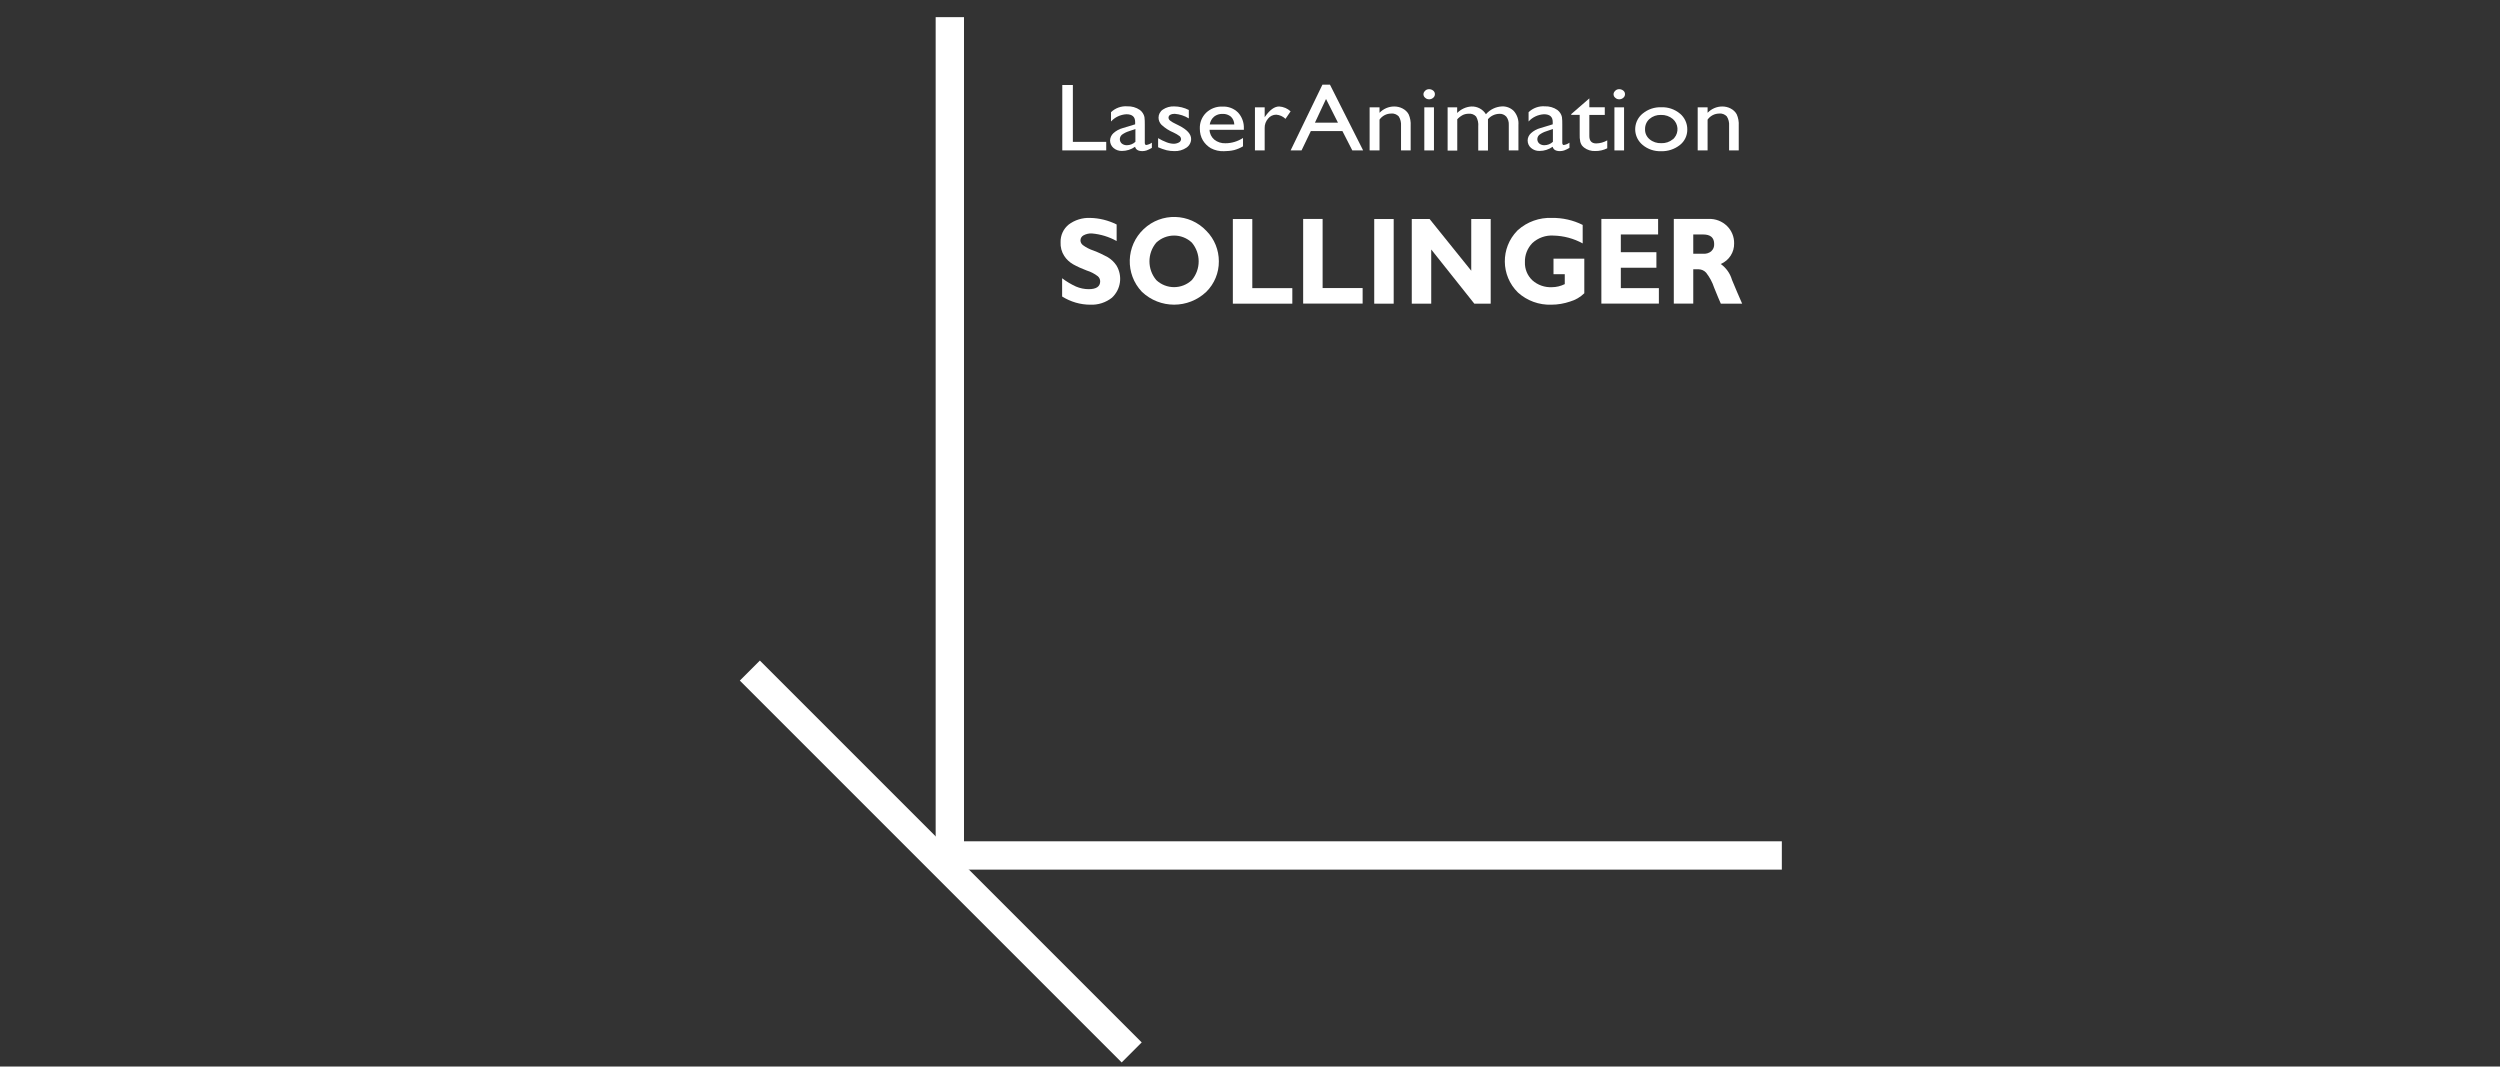 <svg xmlns="http://www.w3.org/2000/svg" viewBox="0 0 293 125" width="293" height="125" style="margin: 0 auto;width:100%;height:100%">
                <rect x="0" y="0" width="293" height="125" fill="#333333" stroke="none"/>
                <path d="M196.88,13.31c-.61-.51-1.38-.77-2.17-.74-.8-.03-1.57.23-2.19.74-1.02.83-1.17,2.33-.33,3.35.1.12.21.23.33.33.6.5,1.37.76,2.15.73.8.03,1.58-.23,2.21-.72.56-.44.88-1.11.87-1.82.01-.72-.31-1.41-.86-1.87M196.06,16.32c-.38.32-.87.48-1.36.46-.5.02-.99-.14-1.37-.46-.35-.29-.55-.73-.53-1.18-.01-.46.18-.9.52-1.2.37-.32.85-.49,1.34-.47.51-.02,1,.15,1.39.47.66.57.74,1.56.18,2.22-.05.06-.1.11-.15.16" fill="#fff"></path>
                <path d="M145.78,15.07c.03-.69-.21-1.37-.68-1.88-.48-.48-1.14-.73-1.82-.7-.71-.03-1.4.23-1.92.72-.5.49-.77,1.17-.74,1.88,0,.47.11.94.35,1.35.23.38.55.7.94.93.47.25,1,.37,1.53.35.4,0,.81-.04,1.2-.13.36-.1.71-.24,1.04-.44v-.98c-.61.4-1.33.62-2.06.62-.47.02-.94-.13-1.31-.43-.34-.29-.54-.71-.55-1.15h4.02v-.13ZM141.78,14.59c.06-.36.23-.68.51-.92.28-.22.64-.34,1-.32.35-.02.7.1.97.32.25.24.39.57.4.92h-2.88Z" fill="#fff"></path>
                <path d="M183.3,17c-.13,0-.2-.09-.2-.26v-2.15c0-.29,0-.58-.04-.87-.03-.16-.1-.32-.19-.46-.09-.14-.2-.26-.34-.37-.43-.3-.96-.45-1.48-.43-.7-.05-1.39.2-1.9.69v1.09c.46-.51,1.11-.81,1.8-.85.69,0,1.03.3,1.03.91v.27l-1.45.44c-.41.11-.79.32-1.1.6-.24.22-.39.53-.39.85,0,.34.14.66.4.88.28.24.63.36.99.35.55,0,1.09-.17,1.54-.49.09.34.37.51.86.51.17,0,.33-.03.49-.08.21-.08.42-.18.62-.3v-.61c-.19.14-.41.23-.64.27M181.99,16.63c-.27.25-.63.39-1,.39-.21,0-.42-.06-.59-.2-.28-.25-.3-.68-.05-.96.02-.02.04-.05.07-.07.25-.18.52-.32.82-.41l.76-.26v1.5Z" fill="#fff"></path>
                <path d="M159.7,35.58h-6.97v-9.92h2.28v8.1h4.69v1.82Z" fill="#fff"></path>
                <rect x="161.06" y="25.67" width="2.28" height="9.92" fill="#fff"></rect>
                <path d="M185.67,34.38c-.46.45-1.03.78-1.65.96-.71.24-1.45.37-2.2.37-1.44.05-2.85-.46-3.92-1.43-2.02-1.98-2.05-5.23-.07-7.25.02-.02.04-.04.07-.07,1.09-.97,2.52-1.48,3.98-1.42,1.25-.02,2.49.26,3.61.82v2.17c-1.05-.58-2.22-.89-3.42-.92-.91-.06-1.81.26-2.48.88-.58.6-.9,1.41-.87,2.24-.03.8.29,1.57.87,2.12.63.56,1.45.85,2.29.81.52,0,1.04-.13,1.51-.36v-1.16h-1.32v-1.82h3.61v4.05Z" fill="#fff"></path>
                <path d="M194.42,35.58h-6.74v-9.92h6.65v1.82h-4.37v2.08h4.17v1.82h-4.17v2.39h4.46v1.82Z" fill="#fff"></path>
                <rect x="189.21" y="12.58" width="1.13" height="5.05" fill="#fff"></rect>
                <path d="M198.97,12.58h1.16v.64c.45-.47,1.07-.74,1.72-.74.35,0,.69.08.99.24.29.15.54.38.7.67.19.42.27.89.24,1.35v2.89h-1.13v-2.88c.03-.39-.06-.78-.27-1.11-.23-.24-.56-.37-.89-.33-.54,0-1.05.27-1.36.71v3.61h-1.16v-5.05Z" fill="#fff"></path>
                <path d="M189.31,10.63c.12-.12.29-.18.46-.18.17,0,.35.06.48.17.13.1.2.25.2.42,0,.16-.07.32-.2.42-.13.12-.3.18-.48.18-.17,0-.34-.06-.46-.18-.23-.18-.27-.51-.08-.74.02-.03.05-.06.08-.08" fill="#fff"></path>
                <path d="M184.14,13.38l2.13-1.85v1.04h1.81v.9h-1.81v2.47c0,.58.27.87.81.87.45-.01.89-.13,1.29-.36v.93c-.44.22-.93.33-1.42.32-.46.02-.92-.12-1.29-.4-.1-.08-.19-.17-.27-.27-.08-.12-.14-.26-.18-.4-.06-.31-.09-.62-.07-.93v-2.24h-.99v-.09Z" fill="#fff"></path>
                <path d="M169.65,12.58h1.13v.66c.45-.45,1.05-.73,1.69-.76.68-.02,1.33.33,1.68.91.48-.56,1.17-.89,1.9-.92.51-.02,1.01.18,1.37.54.39.45.59,1.04.54,1.64v2.98h-1.13v-2.99c.02-.35-.08-.69-.29-.97-.22-.23-.52-.36-.84-.33-.51.02-.98.24-1.31.63v3.67h-1.14v-2.81c.04-.41-.05-.82-.25-1.17-.23-.25-.56-.37-.89-.33-.22,0-.45.05-.65.14-.25.13-.48.3-.67.51v3.67h-1.13v-5.05Z" fill="#fff"></path>
                <path d="M167.03,10.63c.12-.12.29-.18.46-.18.17,0,.35.06.48.17.13.1.2.25.2.42,0,.16-.07.32-.2.42-.13.12-.3.18-.48.18-.17,0-.34-.06-.46-.18-.23-.18-.27-.51-.08-.74.02-.03.05-.06.08-.08" fill="#fff"></path>
                <rect x="166.93" y="12.58" width="1.13" height="5.05" fill="#fff"></rect>
                <path d="M165.46,25.67h2.09l4.88,6.06v-6.06h2.28v9.92h-1.92l-5.05-6.35v6.35h-2.28v-9.92Z" fill="#fff"></path>
                <path d="M160.52,12.58h1.16v.64c.45-.47,1.07-.74,1.72-.74.35,0,.69.08.99.24.29.15.54.38.7.67.19.42.27.89.24,1.35v2.89h-1.13v-2.88c.03-.39-.06-.78-.27-1.11-.23-.24-.56-.37-.89-.33-.54,0-1.05.27-1.36.71v3.61h-1.16v-5.05Z" fill="#fff"></path>
                <path d="M147.08,12.58h1.14v1.16l.06-.09c.55-.78,1.09-1.17,1.64-1.17.5.03.97.23,1.34.57l-.6.88c-.3-.29-.68-.46-1.09-.49-.37,0-.72.17-.95.46-.26.3-.41.69-.4,1.09v2.64h-1.14v-5.05Z" fill="#fff"></path>
                <path d="M151.46,33.77v1.82h-6.97v-9.92h2.28v8.1h4.69Z" fill="#fff"></path>
                <path d="M135.73,16.19c.31.19.64.35.98.48.27.11.55.17.84.18.21,0,.42-.05.61-.15.15-.07.24-.21.26-.37,0-.14-.06-.27-.16-.37-.22-.16-.46-.31-.71-.42-.53-.22-1.01-.53-1.43-.92-.21-.22-.34-.52-.34-.83,0-.38.19-.74.51-.95.39-.26.85-.39,1.32-.37.6,0,1.19.15,1.72.42v.99c-.5-.31-1.06-.49-1.65-.54-.19,0-.37.03-.53.12-.12.06-.2.19-.2.33,0,.13.08.26.18.34.2.15.41.28.64.38l.4.2c.95.48,1.43,1,1.43,1.58,0,.41-.21.79-.55,1.02-.42.28-.91.42-1.41.4-.31,0-.61-.03-.91-.1-.34-.09-.68-.21-1-.35v-1.07Z" fill="#fff"></path>
                <path d="M124.5,9.96h1.24v6.67h3.91v1h-5.15v-7.67Z" fill="#fff"></path>
                <path d="M125.23,26.33c.73-.55,1.63-.83,2.54-.79,1.08.02,2.14.29,3.1.77v1.94c-.89-.5-1.88-.8-2.9-.89-.34-.02-.68.06-.98.22-.22.12-.36.34-.36.59,0,.21.1.4.26.54.39.29.82.51,1.28.66.56.21,1.1.47,1.62.75.42.24.78.58,1.05.98.75,1.23.53,2.81-.52,3.79-.72.57-1.62.86-2.54.82-1.17,0-2.31-.34-3.3-.96v-2.14c.5.38,1.05.71,1.62.97.47.2.98.31,1.5.31.89,0,1.34-.31,1.34-.92,0-.22-.1-.44-.27-.59-.39-.3-.83-.53-1.29-.67-.56-.21-1.1-.45-1.62-.74-.41-.24-.77-.57-1.03-.97-.31-.48-.46-1.05-.43-1.62-.02-.8.33-1.56.95-2.06" fill="#fff"></path>
                <path d="M141.39,27.06c-1.97-2.09-5.26-2.19-7.35-.21-2.09,1.97-2.19,5.26-.21,7.35,2.12,2.01,5.43,2.01,7.55,0,.95-.94,1.48-2.23,1.47-3.57,0-1.33-.51-2.61-1.45-3.56M139.69,32.82c-1.17,1.11-3.01,1.11-4.18,0-1.06-1.27-1.06-3.11,0-4.38,1.18-1.11,3.01-1.11,4.18,0,1.06,1.27,1.06,3.11,0,4.38" fill="#fff"></path>
                <path d="M134.37,17c-.13,0-.2-.09-.2-.26v-2.15c0-.29,0-.58-.04-.87-.03-.16-.1-.32-.19-.46-.09-.14-.2-.26-.34-.37-.43-.3-.96-.45-1.49-.43-.7-.05-1.39.2-1.9.69v1.09c.46-.51,1.11-.81,1.8-.85.69,0,1.03.3,1.03.91v.27l-1.45.44c-.41.11-.79.32-1.1.6-.24.22-.38.53-.39.85,0,.34.14.66.4.88.28.24.63.36.99.35.55,0,1.09-.17,1.54-.49.09.34.37.51.86.51.17,0,.33-.03.49-.08.21-.08.42-.18.62-.3v-.61c-.19.14-.41.23-.64.27M133.06,16.63c-.27.25-.63.39-1,.39-.21,0-.42-.06-.59-.2-.28-.25-.3-.68-.05-.96.02-.02.04-.05.07-.07.25-.18.52-.32.82-.41l.76-.26v1.5Z" fill="#fff"></path>
                <path d="M155.86,9.92h-.87l-3.73,7.71h1.28l1.09-2.27h3.7l1.16,2.27h1.27l-3.89-7.71ZM154.11,14.38l1.3-2.78,1.4,2.78h-2.7Z" fill="#fff"></path>
                <path d="M202.98,32.77c-.22-.74-.68-1.38-1.31-1.83.97-.41,1.6-1.37,1.57-2.43.01-.76-.29-1.49-.83-2.02-.57-.56-1.36-.87-2.16-.83h-4.08v9.92h2.28v-4.02h.65c.32.01.63.15.85.39.42.53.74,1.13.95,1.77.37.92.63,1.54.78,1.87h2.5c-.39-.88-.79-1.82-1.2-2.81M200.56,29.45c-.26.21-.58.31-.91.29h-1.2v-2.26h1.15c.87,0,1.3.37,1.3,1.12.02.32-.1.63-.34.84" fill="#fff"></path>
                <rect x="108.6" y="69.32" width="3.32" height="63.29" transform="translate(-39.1 107.54) rotate(-45)" fill="#fff"></rect>
                <rect x="109.66" y="2.01" width="3.32" height="98.25" fill="#fff"></rect>
                <rect x="110.58" y="98.6" width="98.25" height="3.32" fill="#fff"></rect>
              </svg>